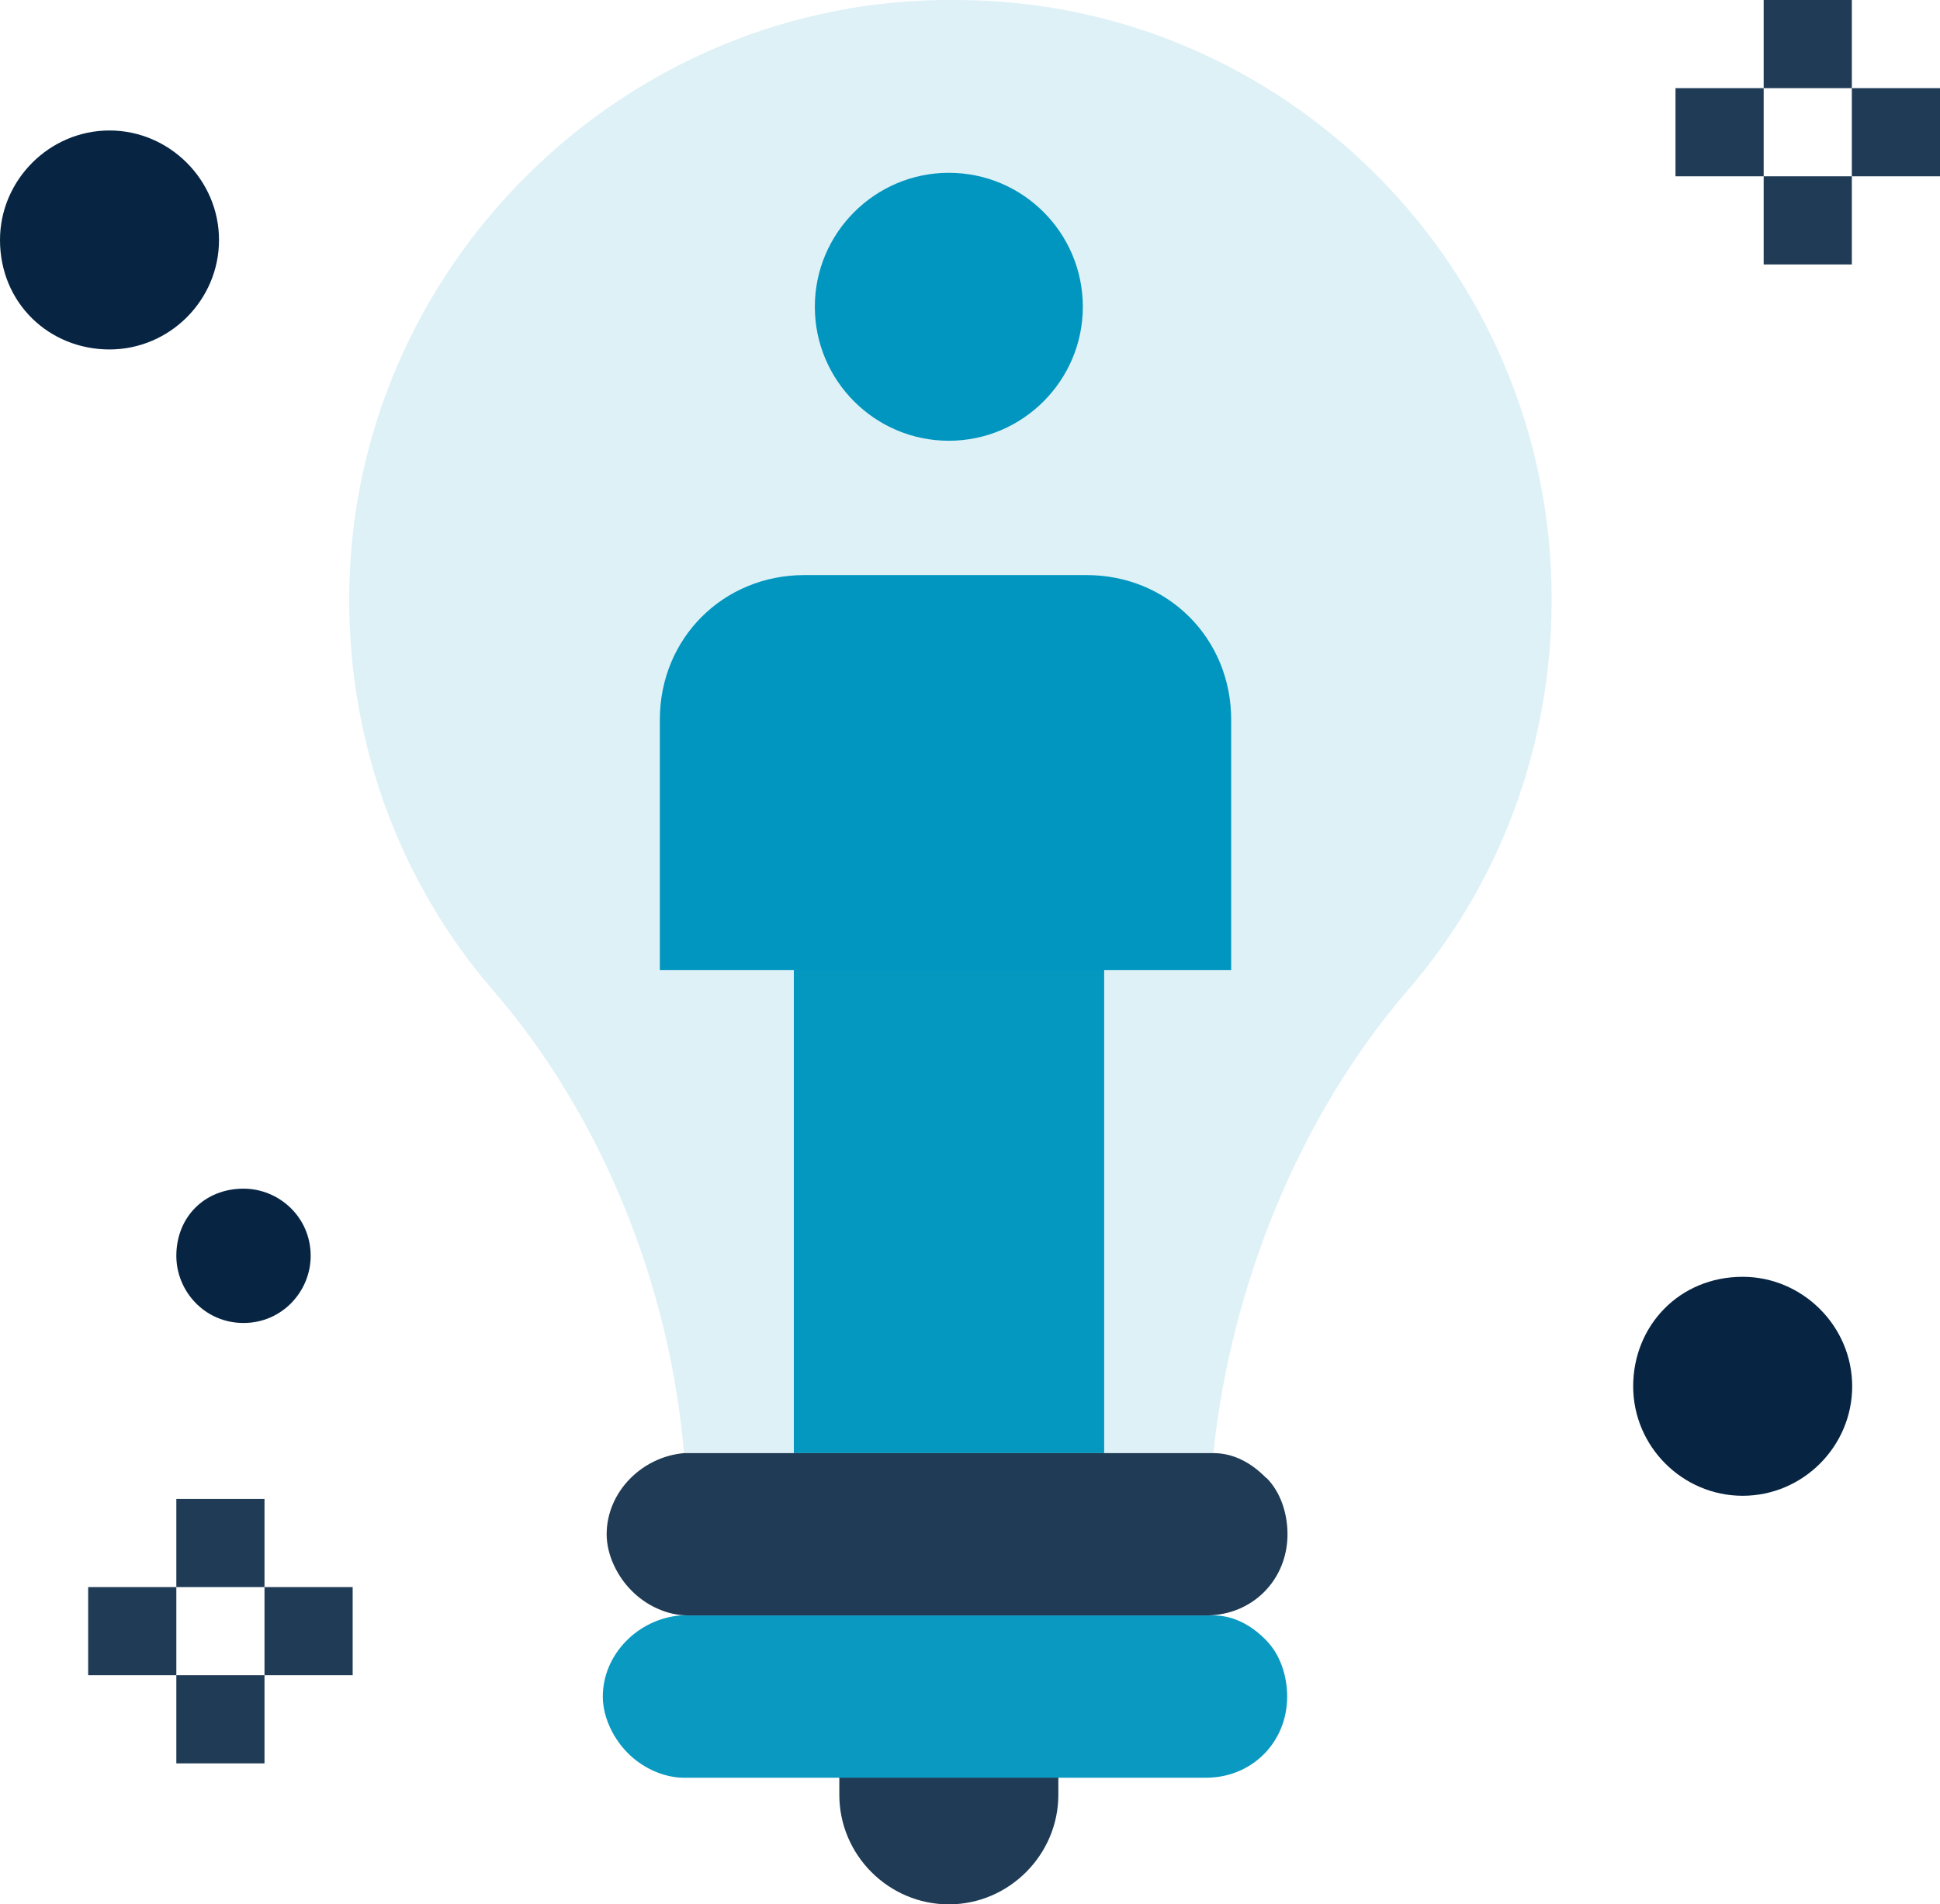 <?xml version="1.0" encoding="UTF-8"?><svg id="Calque_2" xmlns="http://www.w3.org/2000/svg" viewBox="0 0 55.45 54.44"><defs><style>.cls-1{fill:#0196bf;}.cls-2{fill:#0497c0;}.cls-3{fill:#def1f7;}.cls-4{fill:#203b55;}.cls-5{fill:#072542;}.cls-6{fill:#0999c1;}</style></defs><g id="_"><g id="_93__bulb__idea__solution__man__male"><g><path class="cls-3" d="M34.58,41.54h.1c.5-4.74,2.42-9.58,5.54-13.21,2.62-3.02,4.13-6.96,4.13-11.19C44.36,7.66,36.7,0,27.32,0,17.85-.1,9.98,7.66,9.98,17.14c0,4.23,1.51,8.17,4.13,11.19,3.13,3.63,5.04,8.47,5.44,13.21h15.02Z"/><path class="cls-1" d="M27.12,4.94c2.12,0,3.83,1.72,3.83,3.83s-1.72,3.83-3.83,3.83-3.83-1.72-3.83-3.83,1.72-3.83,3.83-3.83Z"/><path class="cls-2" d="M31.56,27.42v14.12h-8.87v-14.12h8.87Z"/><path class="cls-5" d="M3.13,3.73c1.71,0,3.13,1.41,3.13,3.13s-1.41,3.13-3.13,3.13S0,8.67,0,6.86c0-1.71,1.41-3.13,3.13-3.13Z"/><path class="cls-5" d="M6.96,33.98c1.01,0,1.92,.81,1.92,1.92,0,1.01-.81,1.92-1.92,1.92s-1.92-.91-1.92-1.92c0-1.11,.81-1.92,1.92-1.92Z"/><path class="cls-5" d="M49.81,36.5c1.71,0,3.13,1.41,3.13,3.13s-1.41,3.13-3.13,3.13-3.13-1.41-3.13-3.13,1.31-3.13,3.13-3.13Z"/><path class="cls-4" d="M30.25,50.71v.6c0,1.71-1.41,3.13-3.13,3.13s-3.13-1.41-3.13-3.13v-.6h6.25Z"/><path class="cls-6" d="M34.58,46.18h.1c.6,0,1.11,.3,1.51,.71s.6,1.01,.6,1.61c0,1.31-1.01,2.32-2.32,2.32h-14.92c-.6,0-1.21-.3-1.61-.71-.4-.4-.71-1.01-.71-1.61,0-1.21,1.01-2.22,2.22-2.32h15.12Z"/><path class="cls-4" d="M36.2,42.25c.4,.4,.6,1.01,.6,1.61,0,1.31-1.01,2.32-2.32,2.32h-14.82c-.61,0-1.21-.3-1.61-.71-.4-.4-.71-1.01-.71-1.61,0-1.21,1.01-2.22,2.22-2.32h15.12c.6,0,1.11,.3,1.51,.71Z"/><rect class="cls-4" x="52.93" y="2.52" width="2.52" height="2.52"/><rect class="cls-4" x="50.41" y="5.04" width="2.52" height="2.52"/><rect class="cls-4" x="50.41" y="0" width="2.52" height="2.52"/><rect class="cls-4" x="47.89" y="2.52" width="2.52" height="2.52"/><rect class="cls-4" x="7.56" y="45.37" width="2.52" height="2.52"/><rect class="cls-4" x="5.04" y="47.89" width="2.52" height="2.52"/><rect class="cls-4" x="5.04" y="42.85" width="2.52" height="2.52"/><rect class="cls-4" x="2.52" y="45.37" width="2.52" height="2.52"/><path class="cls-1" d="M31.56,27.73h-12.7v-7.16c0-2.32,1.81-4.13,4.13-4.13h8.07c2.32,0,4.13,1.81,4.13,4.13v7.16h-3.63Z"/><g><path class="cls-1" d="M24,20.57c-.71,0-1.31,.6-1.31,1.31v5.85h2.52v-5.85c0-.71-.5-1.31-1.21-1.31Z"/><path class="cls-1" d="M30.25,20.57c-.71,0-1.31,.6-1.31,1.31v5.85h2.52v-5.85c0-.71-.5-1.31-1.21-1.31Z"/></g></g></g></g></svg>
